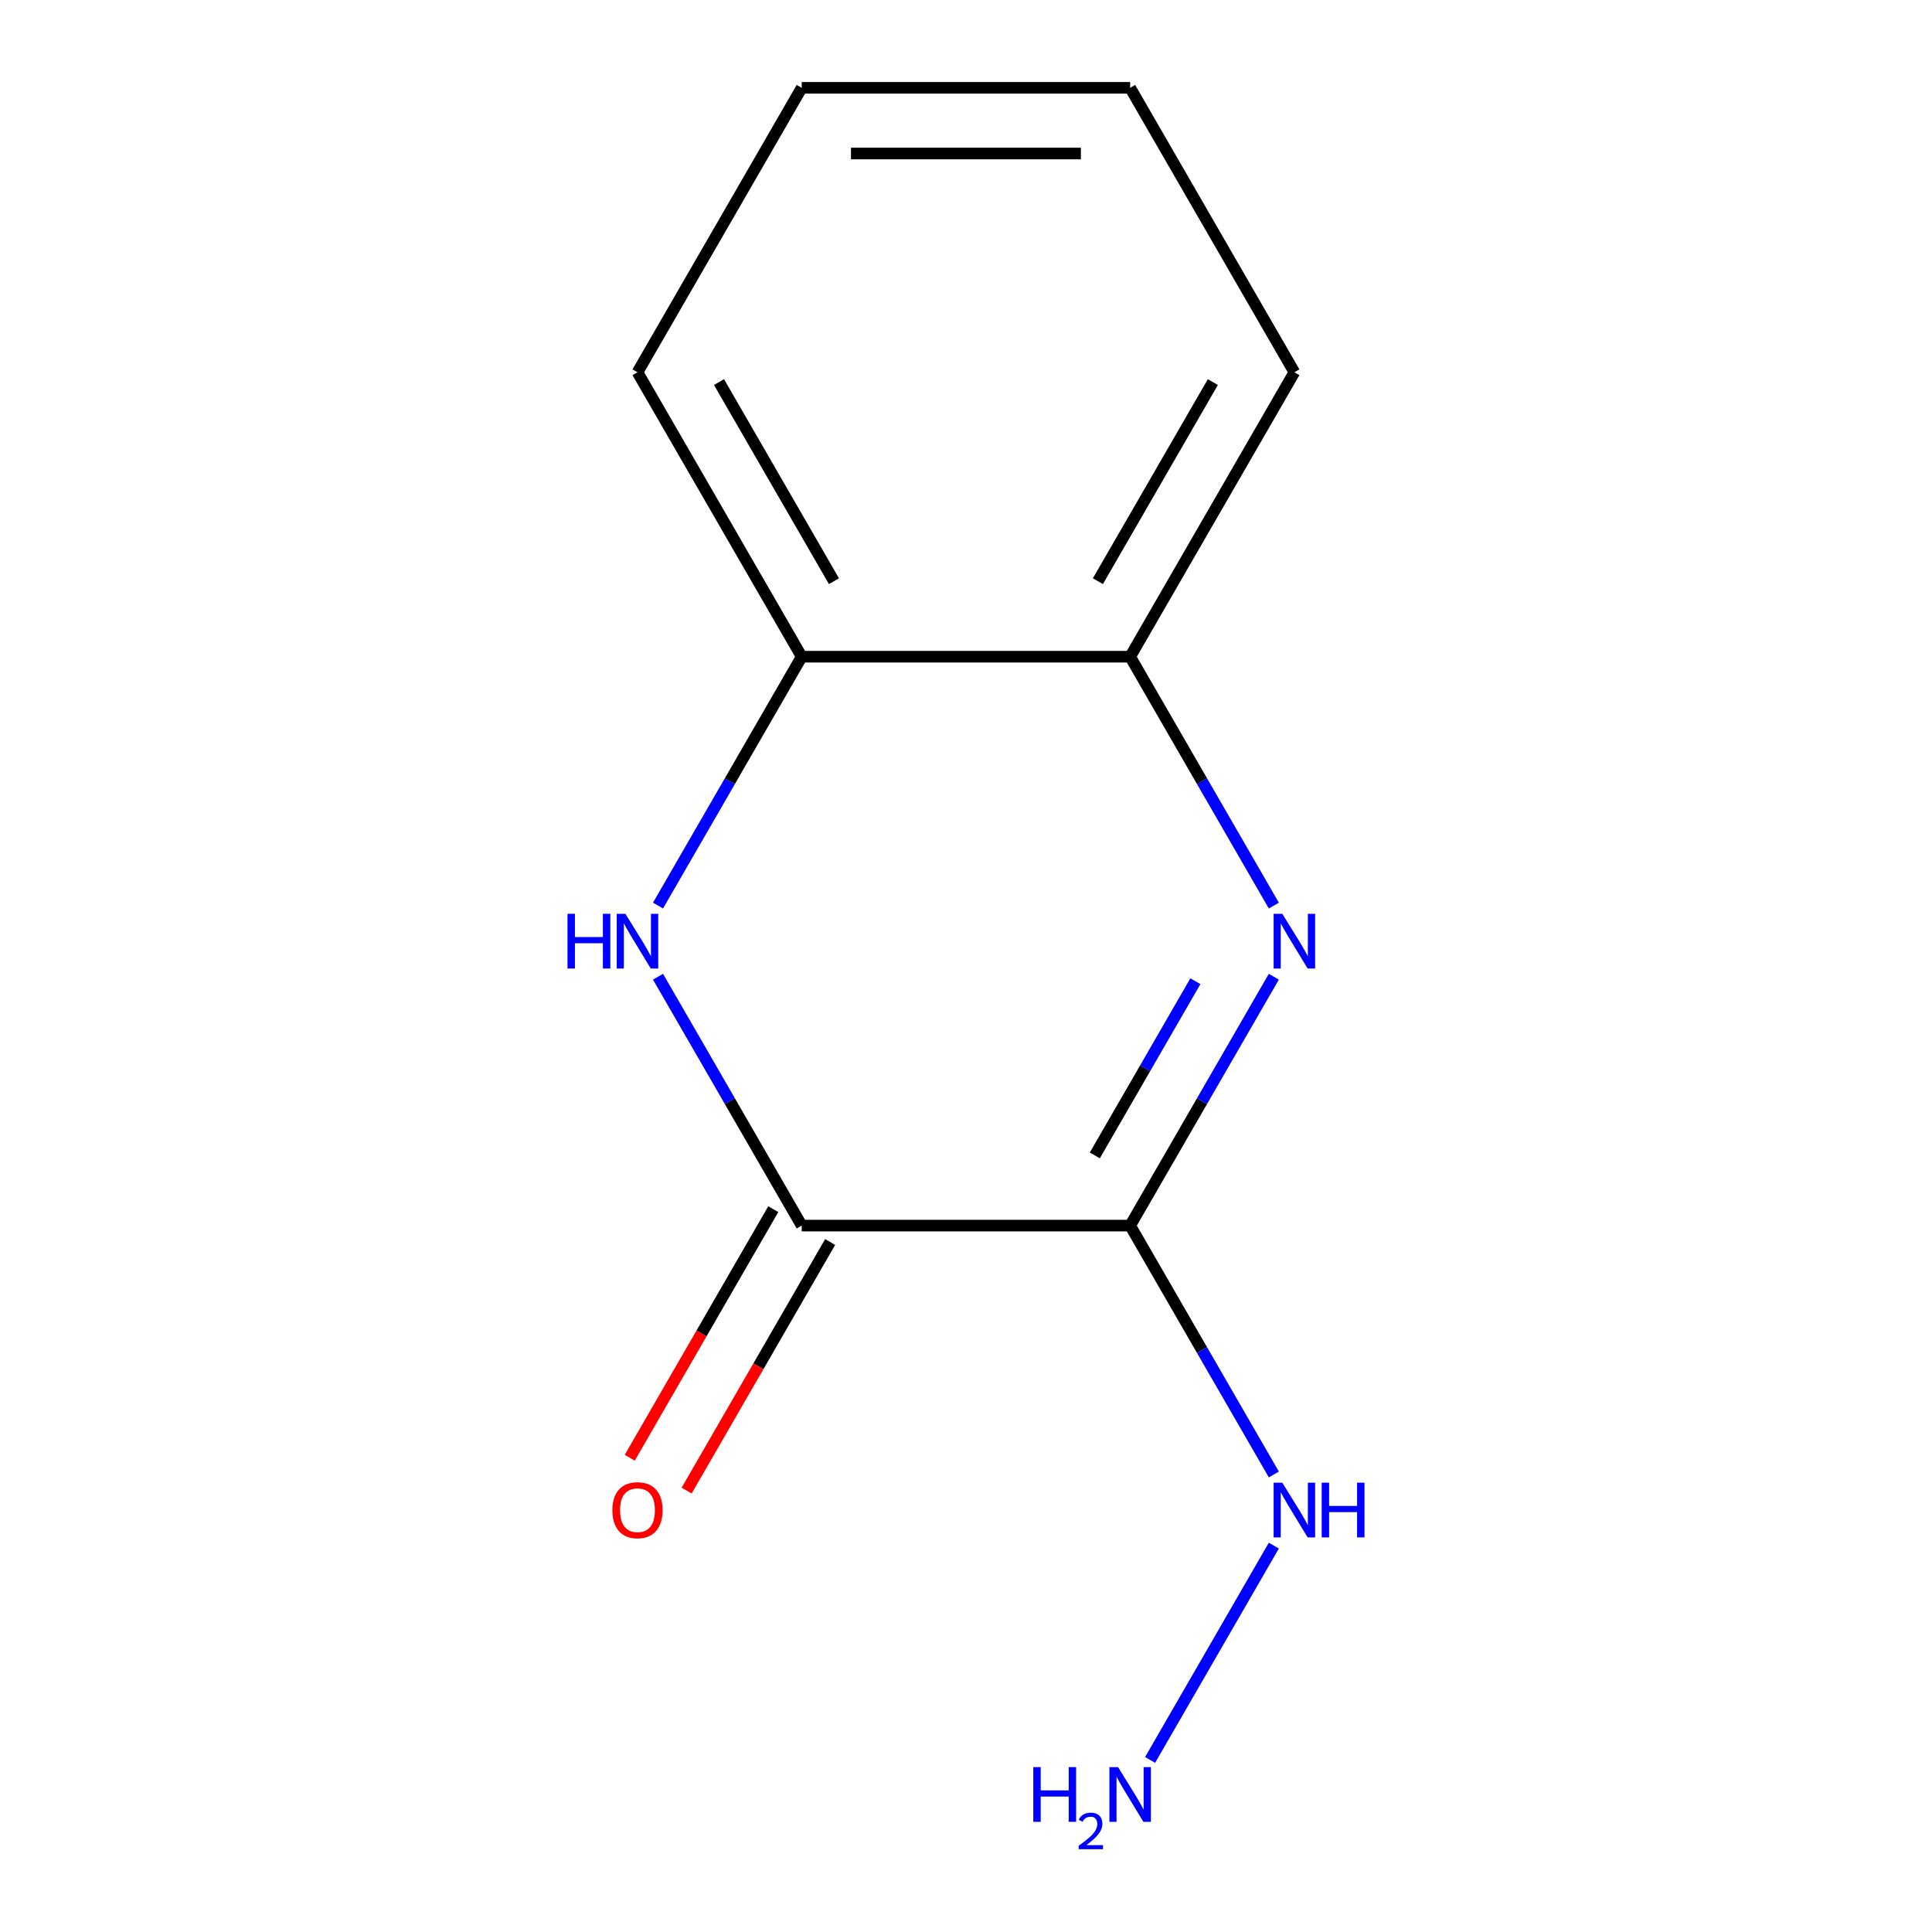 <?xml version='1.0' encoding='iso-8859-1'?>
<svg version='1.1' baseProfile='full'
              xmlns='http://www.w3.org/2000/svg'
                      xmlns:rdkit='http://www.rdkit.org/xml'
                      xmlns:xlink='http://www.w3.org/1999/xlink'
                  xml:space='preserve'
width='1000px' height='1000px' viewBox='0 0 1000 1000'>
<!-- END OF HEADER -->
<rect style='opacity:1.0;fill:#FFFFFF;stroke:none' width='1000' height='1000' x='0' y='0'> </rect>
<path class='bond-0' d='M 584.966,634.365 L 622.152,569.956' style='fill:none;fill-rule:evenodd;stroke:#000000;stroke-width:6px;stroke-linecap:butt;stroke-linejoin:miter;stroke-opacity:1' />
<path class='bond-0' d='M 622.152,569.956 L 659.338,505.547' style='fill:none;fill-rule:evenodd;stroke:#0000FF;stroke-width:6px;stroke-linecap:butt;stroke-linejoin:miter;stroke-opacity:1' />
<path class='bond-0' d='M 566.676,598.042 L 592.706,552.956' style='fill:none;fill-rule:evenodd;stroke:#000000;stroke-width:6px;stroke-linecap:butt;stroke-linejoin:miter;stroke-opacity:1' />
<path class='bond-0' d='M 592.706,552.956 L 618.737,507.87' style='fill:none;fill-rule:evenodd;stroke:#0000FF;stroke-width:6px;stroke-linecap:butt;stroke-linejoin:miter;stroke-opacity:1' />
<path class='bond-1' d='M 584.966,634.365 L 414.962,634.365' style='fill:none;fill-rule:evenodd;stroke:#000000;stroke-width:6px;stroke-linecap:butt;stroke-linejoin:miter;stroke-opacity:1' />
<path class='bond-5' d='M 584.966,634.365 L 622.152,698.774' style='fill:none;fill-rule:evenodd;stroke:#000000;stroke-width:6px;stroke-linecap:butt;stroke-linejoin:miter;stroke-opacity:1' />
<path class='bond-5' d='M 622.152,698.774 L 659.338,763.182' style='fill:none;fill-rule:evenodd;stroke:#0000FF;stroke-width:6px;stroke-linecap:butt;stroke-linejoin:miter;stroke-opacity:1' />
<path class='bond-3' d='M 659.338,468.727 L 622.152,404.318' style='fill:none;fill-rule:evenodd;stroke:#0000FF;stroke-width:6px;stroke-linecap:butt;stroke-linejoin:miter;stroke-opacity:1' />
<path class='bond-3' d='M 622.152,404.318 L 584.966,339.91' style='fill:none;fill-rule:evenodd;stroke:#000000;stroke-width:6px;stroke-linecap:butt;stroke-linejoin:miter;stroke-opacity:1' />
<path class='bond-2' d='M 414.962,634.365 L 377.775,569.956' style='fill:none;fill-rule:evenodd;stroke:#000000;stroke-width:6px;stroke-linecap:butt;stroke-linejoin:miter;stroke-opacity:1' />
<path class='bond-2' d='M 377.775,569.956 L 340.589,505.547' style='fill:none;fill-rule:evenodd;stroke:#0000FF;stroke-width:6px;stroke-linecap:butt;stroke-linejoin:miter;stroke-opacity:1' />
<path class='bond-6' d='M 400.239,625.865 L 363.099,690.193' style='fill:none;fill-rule:evenodd;stroke:#000000;stroke-width:6px;stroke-linecap:butt;stroke-linejoin:miter;stroke-opacity:1' />
<path class='bond-6' d='M 363.099,690.193 L 325.959,754.522' style='fill:none;fill-rule:evenodd;stroke:#FF0000;stroke-width:6px;stroke-linecap:butt;stroke-linejoin:miter;stroke-opacity:1' />
<path class='bond-6' d='M 429.685,642.865 L 392.544,707.194' style='fill:none;fill-rule:evenodd;stroke:#000000;stroke-width:6px;stroke-linecap:butt;stroke-linejoin:miter;stroke-opacity:1' />
<path class='bond-6' d='M 392.544,707.194 L 355.404,771.523' style='fill:none;fill-rule:evenodd;stroke:#FF0000;stroke-width:6px;stroke-linecap:butt;stroke-linejoin:miter;stroke-opacity:1' />
<path class='bond-4' d='M 340.589,468.727 L 377.775,404.318' style='fill:none;fill-rule:evenodd;stroke:#0000FF;stroke-width:6px;stroke-linecap:butt;stroke-linejoin:miter;stroke-opacity:1' />
<path class='bond-4' d='M 377.775,404.318 L 414.962,339.91' style='fill:none;fill-rule:evenodd;stroke:#000000;stroke-width:6px;stroke-linecap:butt;stroke-linejoin:miter;stroke-opacity:1' />
<path class='bond-8' d='M 584.966,339.91 L 669.967,192.682' style='fill:none;fill-rule:evenodd;stroke:#000000;stroke-width:6px;stroke-linecap:butt;stroke-linejoin:miter;stroke-opacity:1' />
<path class='bond-8' d='M 568.27,300.825 L 627.772,197.766' style='fill:none;fill-rule:evenodd;stroke:#000000;stroke-width:6px;stroke-linecap:butt;stroke-linejoin:miter;stroke-opacity:1' />
<path class='bond-12' d='M 584.966,339.91 L 414.962,339.91' style='fill:none;fill-rule:evenodd;stroke:#000000;stroke-width:6px;stroke-linecap:butt;stroke-linejoin:miter;stroke-opacity:1' />
<path class='bond-9' d='M 414.962,339.91 L 329.96,192.682' style='fill:none;fill-rule:evenodd;stroke:#000000;stroke-width:6px;stroke-linecap:butt;stroke-linejoin:miter;stroke-opacity:1' />
<path class='bond-9' d='M 431.657,300.825 L 372.156,197.766' style='fill:none;fill-rule:evenodd;stroke:#000000;stroke-width:6px;stroke-linecap:butt;stroke-linejoin:miter;stroke-opacity:1' />
<path class='bond-7' d='M 659.338,800.003 L 595.288,910.941' style='fill:none;fill-rule:evenodd;stroke:#0000FF;stroke-width:6px;stroke-linecap:butt;stroke-linejoin:miter;stroke-opacity:1' />
<path class='bond-10' d='M 669.967,192.682 L 584.966,45.455' style='fill:none;fill-rule:evenodd;stroke:#000000;stroke-width:6px;stroke-linecap:butt;stroke-linejoin:miter;stroke-opacity:1' />
<path class='bond-11' d='M 329.96,192.682 L 414.962,45.455' style='fill:none;fill-rule:evenodd;stroke:#000000;stroke-width:6px;stroke-linecap:butt;stroke-linejoin:miter;stroke-opacity:1' />
<path class='bond-13' d='M 584.966,45.455 L 414.962,45.455' style='fill:none;fill-rule:evenodd;stroke:#000000;stroke-width:6px;stroke-linecap:butt;stroke-linejoin:miter;stroke-opacity:1' />
<path class='bond-13' d='M 559.465,79.455 L 440.462,79.455' style='fill:none;fill-rule:evenodd;stroke:#000000;stroke-width:6px;stroke-linecap:butt;stroke-linejoin:miter;stroke-opacity:1' />
<path  class='atom-1' d='M 663.707 472.977
L 672.987 487.977
Q 673.907 489.457, 675.387 492.137
Q 676.867 494.817, 676.947 494.977
L 676.947 472.977
L 680.707 472.977
L 680.707 501.297
L 676.827 501.297
L 666.867 484.897
Q 665.707 482.977, 664.467 480.777
Q 663.267 478.577, 662.907 477.897
L 662.907 501.297
L 659.227 501.297
L 659.227 472.977
L 663.707 472.977
' fill='#0000FF'/>
<path  class='atom-3' d='M 293.74 472.977
L 297.58 472.977
L 297.58 485.017
L 312.06 485.017
L 312.06 472.977
L 315.9 472.977
L 315.9 501.297
L 312.06 501.297
L 312.06 488.217
L 297.58 488.217
L 297.58 501.297
L 293.74 501.297
L 293.74 472.977
' fill='#0000FF'/>
<path  class='atom-3' d='M 323.7 472.977
L 332.98 487.977
Q 333.9 489.457, 335.38 492.137
Q 336.86 494.817, 336.94 494.977
L 336.94 472.977
L 340.7 472.977
L 340.7 501.297
L 336.82 501.297
L 326.86 484.897
Q 325.7 482.977, 324.46 480.777
Q 323.26 478.577, 322.9 477.897
L 322.9 501.297
L 319.22 501.297
L 319.22 472.977
L 323.7 472.977
' fill='#0000FF'/>
<path  class='atom-6' d='M 663.707 767.432
L 672.987 782.432
Q 673.907 783.912, 675.387 786.592
Q 676.867 789.272, 676.947 789.432
L 676.947 767.432
L 680.707 767.432
L 680.707 795.752
L 676.827 795.752
L 666.867 779.352
Q 665.707 777.432, 664.467 775.232
Q 663.267 773.032, 662.907 772.352
L 662.907 795.752
L 659.227 795.752
L 659.227 767.432
L 663.707 767.432
' fill='#0000FF'/>
<path  class='atom-6' d='M 684.107 767.432
L 687.947 767.432
L 687.947 779.472
L 702.427 779.472
L 702.427 767.432
L 706.267 767.432
L 706.267 795.752
L 702.427 795.752
L 702.427 782.672
L 687.947 782.672
L 687.947 795.752
L 684.107 795.752
L 684.107 767.432
' fill='#0000FF'/>
<path  class='atom-7' d='M 316.96 781.672
Q 316.96 774.872, 320.32 771.072
Q 323.68 767.272, 329.96 767.272
Q 336.24 767.272, 339.6 771.072
Q 342.96 774.872, 342.96 781.672
Q 342.96 788.552, 339.56 792.472
Q 336.16 796.352, 329.96 796.352
Q 323.72 796.352, 320.32 792.472
Q 316.96 788.592, 316.96 781.672
M 329.96 793.152
Q 334.28 793.152, 336.6 790.272
Q 338.96 787.352, 338.96 781.672
Q 338.96 776.112, 336.6 773.312
Q 334.28 770.472, 329.96 770.472
Q 325.64 770.472, 323.28 773.272
Q 320.96 776.072, 320.96 781.672
Q 320.96 787.392, 323.28 790.272
Q 325.64 793.152, 329.96 793.152
' fill='#FF0000'/>
<path  class='atom-8' d='M 534.833 914.66
L 538.673 914.66
L 538.673 926.7
L 553.153 926.7
L 553.153 914.66
L 556.993 914.66
L 556.993 942.98
L 553.153 942.98
L 553.153 929.9
L 538.673 929.9
L 538.673 942.98
L 534.833 942.98
L 534.833 914.66
' fill='#0000FF'/>
<path  class='atom-8' d='M 558.366 941.986
Q 559.052 940.218, 560.689 939.241
Q 562.326 938.238, 564.596 938.238
Q 567.421 938.238, 569.005 939.769
Q 570.589 941.3, 570.589 944.019
Q 570.589 946.791, 568.53 949.378
Q 566.497 951.966, 562.273 955.028
L 570.906 955.028
L 570.906 957.14
L 558.313 957.14
L 558.313 955.371
Q 561.798 952.89, 563.857 951.042
Q 565.942 949.194, 566.946 947.53
Q 567.949 945.867, 567.949 944.151
Q 567.949 942.356, 567.051 941.353
Q 566.154 940.35, 564.596 940.35
Q 563.091 940.35, 562.088 940.957
Q 561.085 941.564, 560.372 942.91
L 558.366 941.986
' fill='#0000FF'/>
<path  class='atom-8' d='M 578.706 914.66
L 587.986 929.66
Q 588.906 931.14, 590.386 933.82
Q 591.866 936.5, 591.946 936.66
L 591.946 914.66
L 595.706 914.66
L 595.706 942.98
L 591.826 942.98
L 581.866 926.58
Q 580.706 924.66, 579.466 922.46
Q 578.266 920.26, 577.906 919.58
L 577.906 942.98
L 574.226 942.98
L 574.226 914.66
L 578.706 914.66
' fill='#0000FF'/>
</svg>
